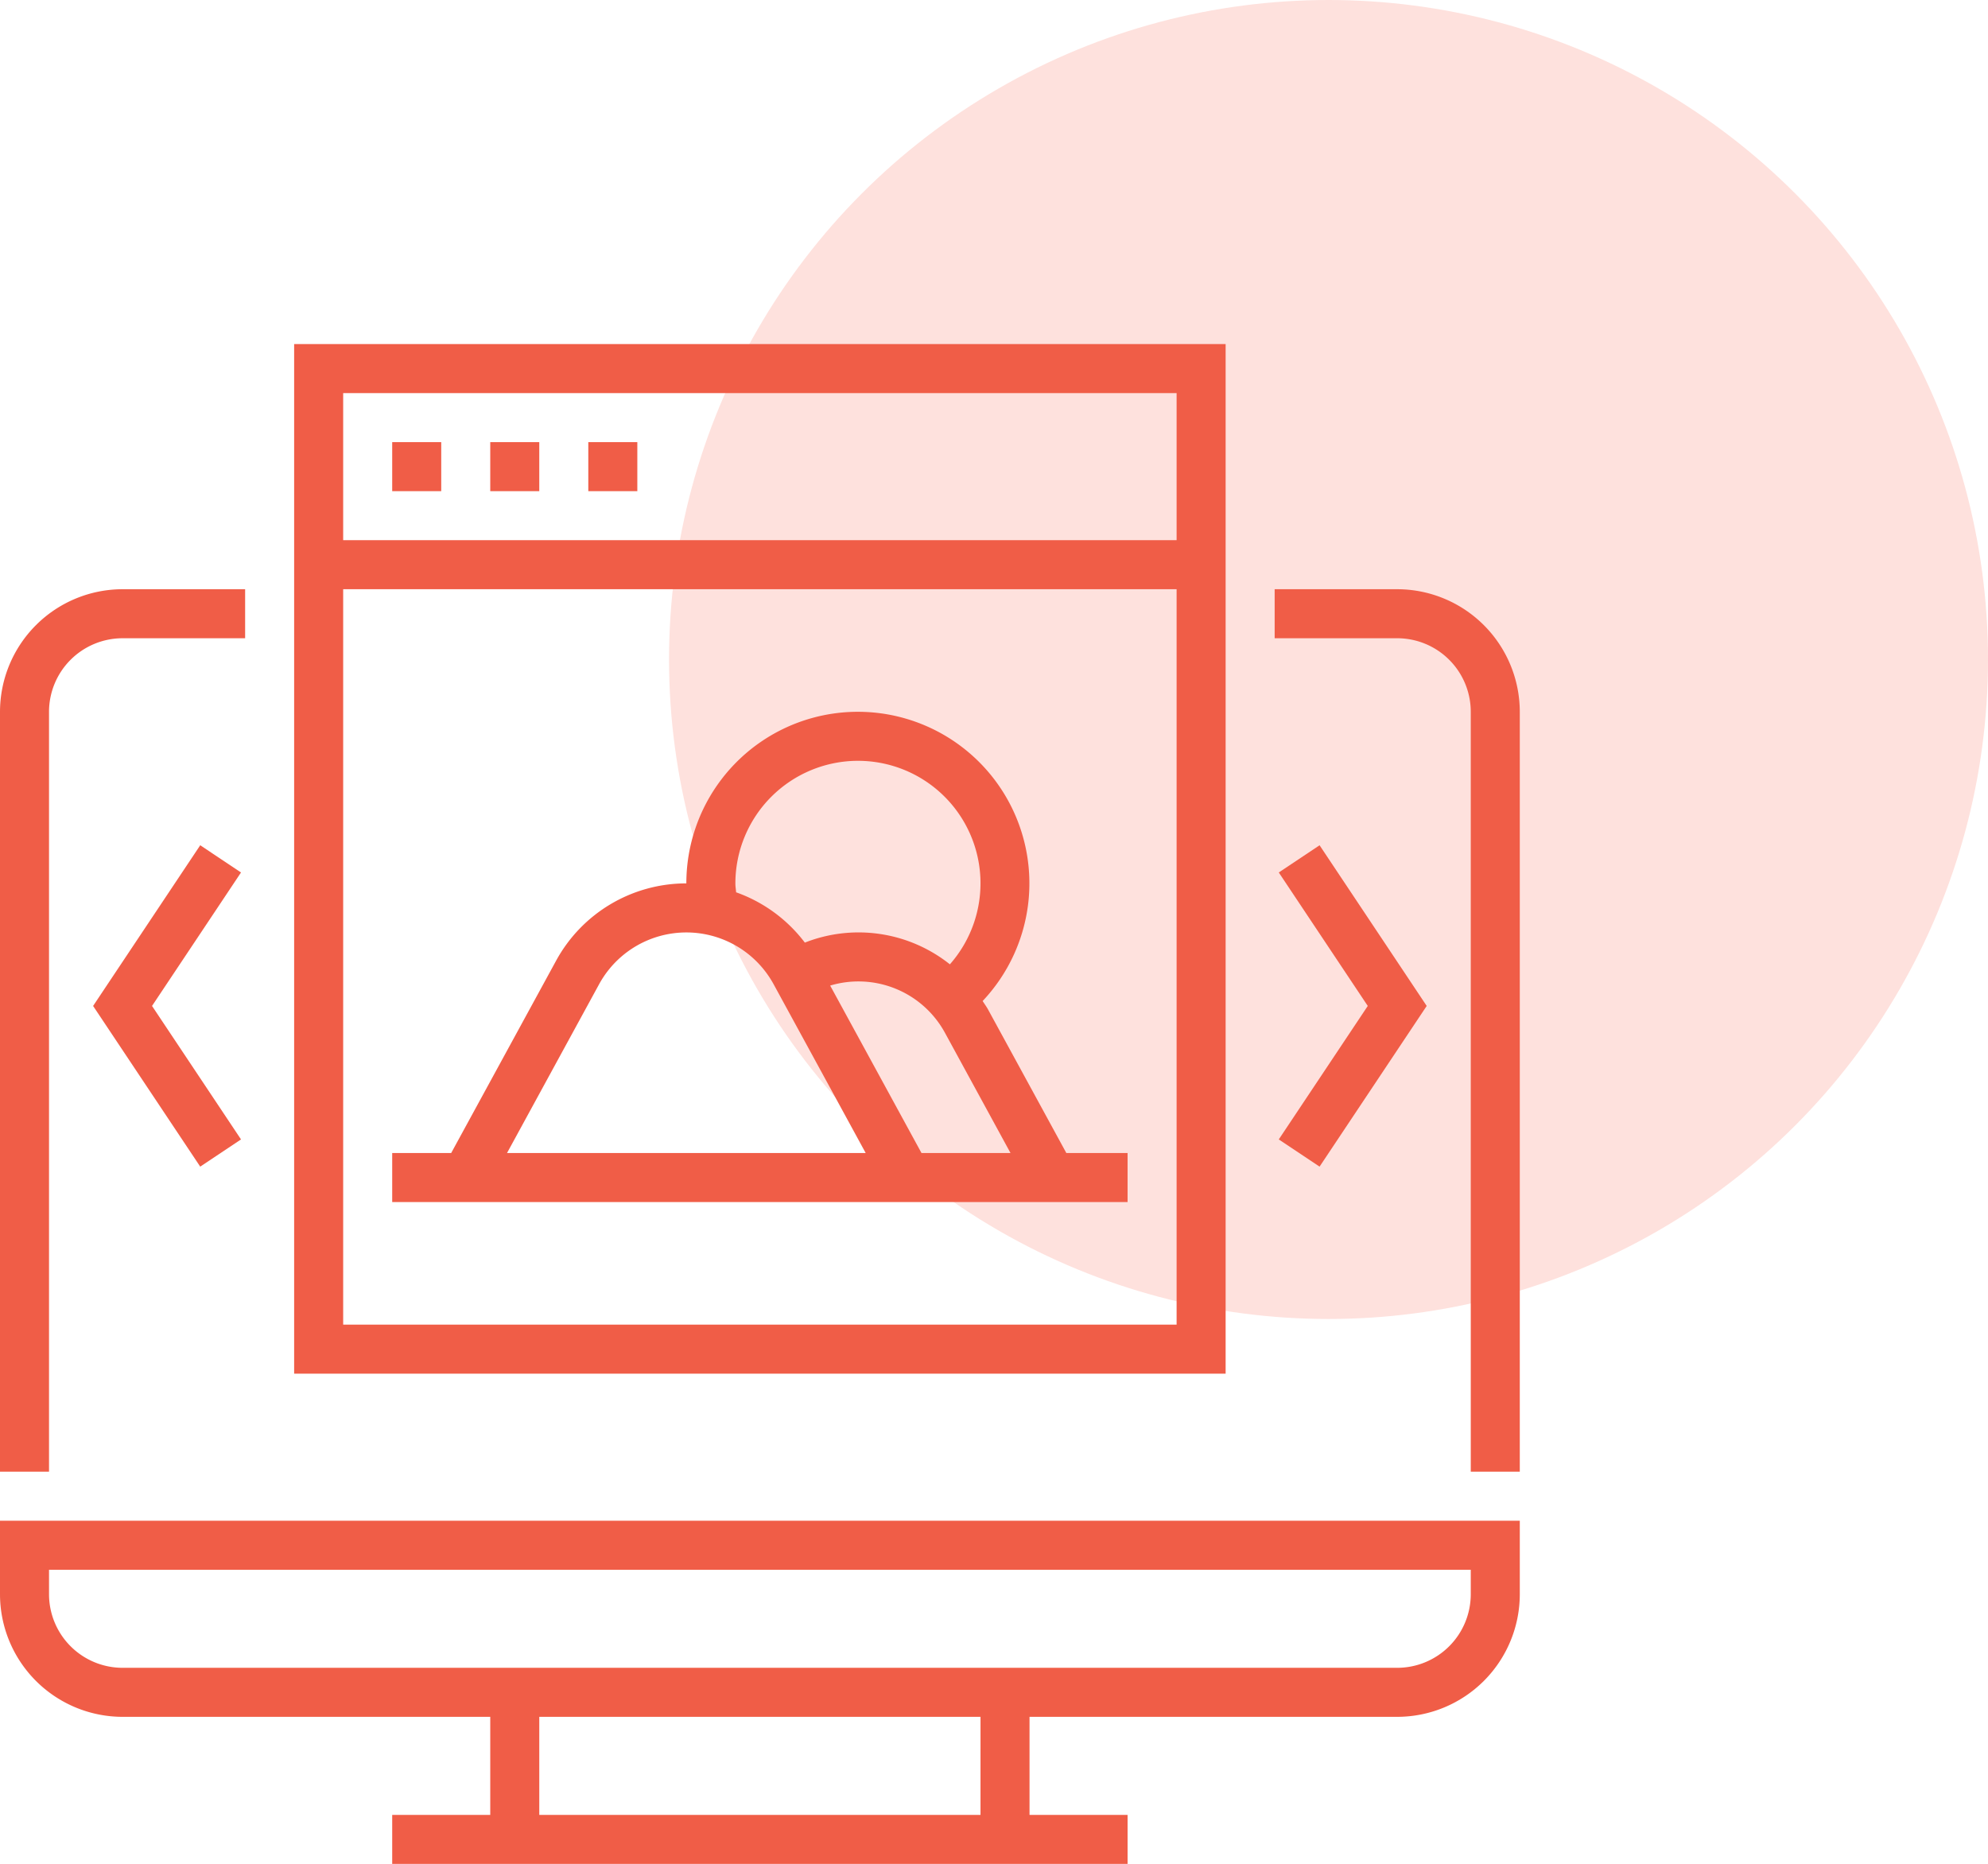 <svg xmlns="http://www.w3.org/2000/svg" width="208" height="195.012" viewBox="0 0 208 195.012"><g transform="translate(-880 -5028)"><circle cx="69" cy="69" r="69" transform="translate(950 5028)" fill="#fee1dd"/><g transform="translate(880 5064)"><path d="M0,391.694a12.838,12.838,0,0,0,12.824,12.824H51.294v10.259H41.035v5.129h76.941v-5.129H107.718V404.518h38.471a12.838,12.838,0,0,0,12.824-12.824V384H0Zm102.588,23.082H56.424V404.518h46.165ZM5.129,389.129H153.882v2.565a7.7,7.7,0,0,1-7.694,7.694H12.824a7.7,7.7,0,0,1-7.694-7.694Z" transform="translate(0 -260.894)" fill="#f05d47"/><path d="M428.824,80H416v5.129h12.824a7.7,7.7,0,0,1,7.694,7.694v79.506h5.129V92.824A12.838,12.838,0,0,0,428.824,80Z" transform="translate(-282.635 -54.353)" fill="#f05d47"/><path d="M5.129,92.824a7.7,7.7,0,0,1,7.694-7.694H25.647V80H12.824A12.838,12.838,0,0,0,0,92.824v79.506H5.129Z" transform="translate(0 -54.353)" fill="#f05d47"/><path d="M193.459,0H96V107.718h97.459Zm-5.129,102.588h-87.2V25.647h87.2Zm0-82.071h-87.2V5.129h87.2Z" transform="translate(-65.224)" fill="#f05d47"/><rect width="5.129" height="5.129" transform="translate(41.035 10.259)" fill="#f05d47"/><rect width="5.129" height="5.129" transform="translate(51.294 10.259)" fill="#f05d47"/><rect width="5.129" height="5.129" transform="translate(61.553 10.259)" fill="#f05d47"/><path d="M421.612,197.183l11.208-16.812L421.612,163.56l-4.268,2.847,9.31,13.965-9.31,13.965Z" transform="translate(-283.548 -111.125)" fill="#f05d47"/><path d="M41.592,163.56,30.384,180.372l11.208,16.812,4.268-2.847-9.31-13.965,9.31-13.965Z" transform="translate(-20.643 -111.125)" fill="#f05d47"/><path d="M204.941,166.165h-6.407l-8.176-14.991c-.174-.321-.387-.608-.582-.913a17.946,17.946,0,1,0-31-12.308,15.517,15.517,0,0,0-13.629,8.092l-10.977,20.12H128v5.129h76.941Zm-28.212-41.035a12.816,12.816,0,0,1,9.62,21.292,15.338,15.338,0,0,0-15.175-2.272,15.509,15.509,0,0,0-7.191-5.263c-.023-.313-.077-.618-.077-.934A12.838,12.838,0,0,1,176.729,125.129Zm-36.716,41.035,9.636-17.663a10.4,10.4,0,0,1,18.256,0l9.636,17.663Zm43.367,0-9.556-17.52a10.309,10.309,0,0,1,12.034,4.986l6.835,12.534Z" transform="translate(-86.965 -81.529)" fill="#f05d47"/></g></g></svg>